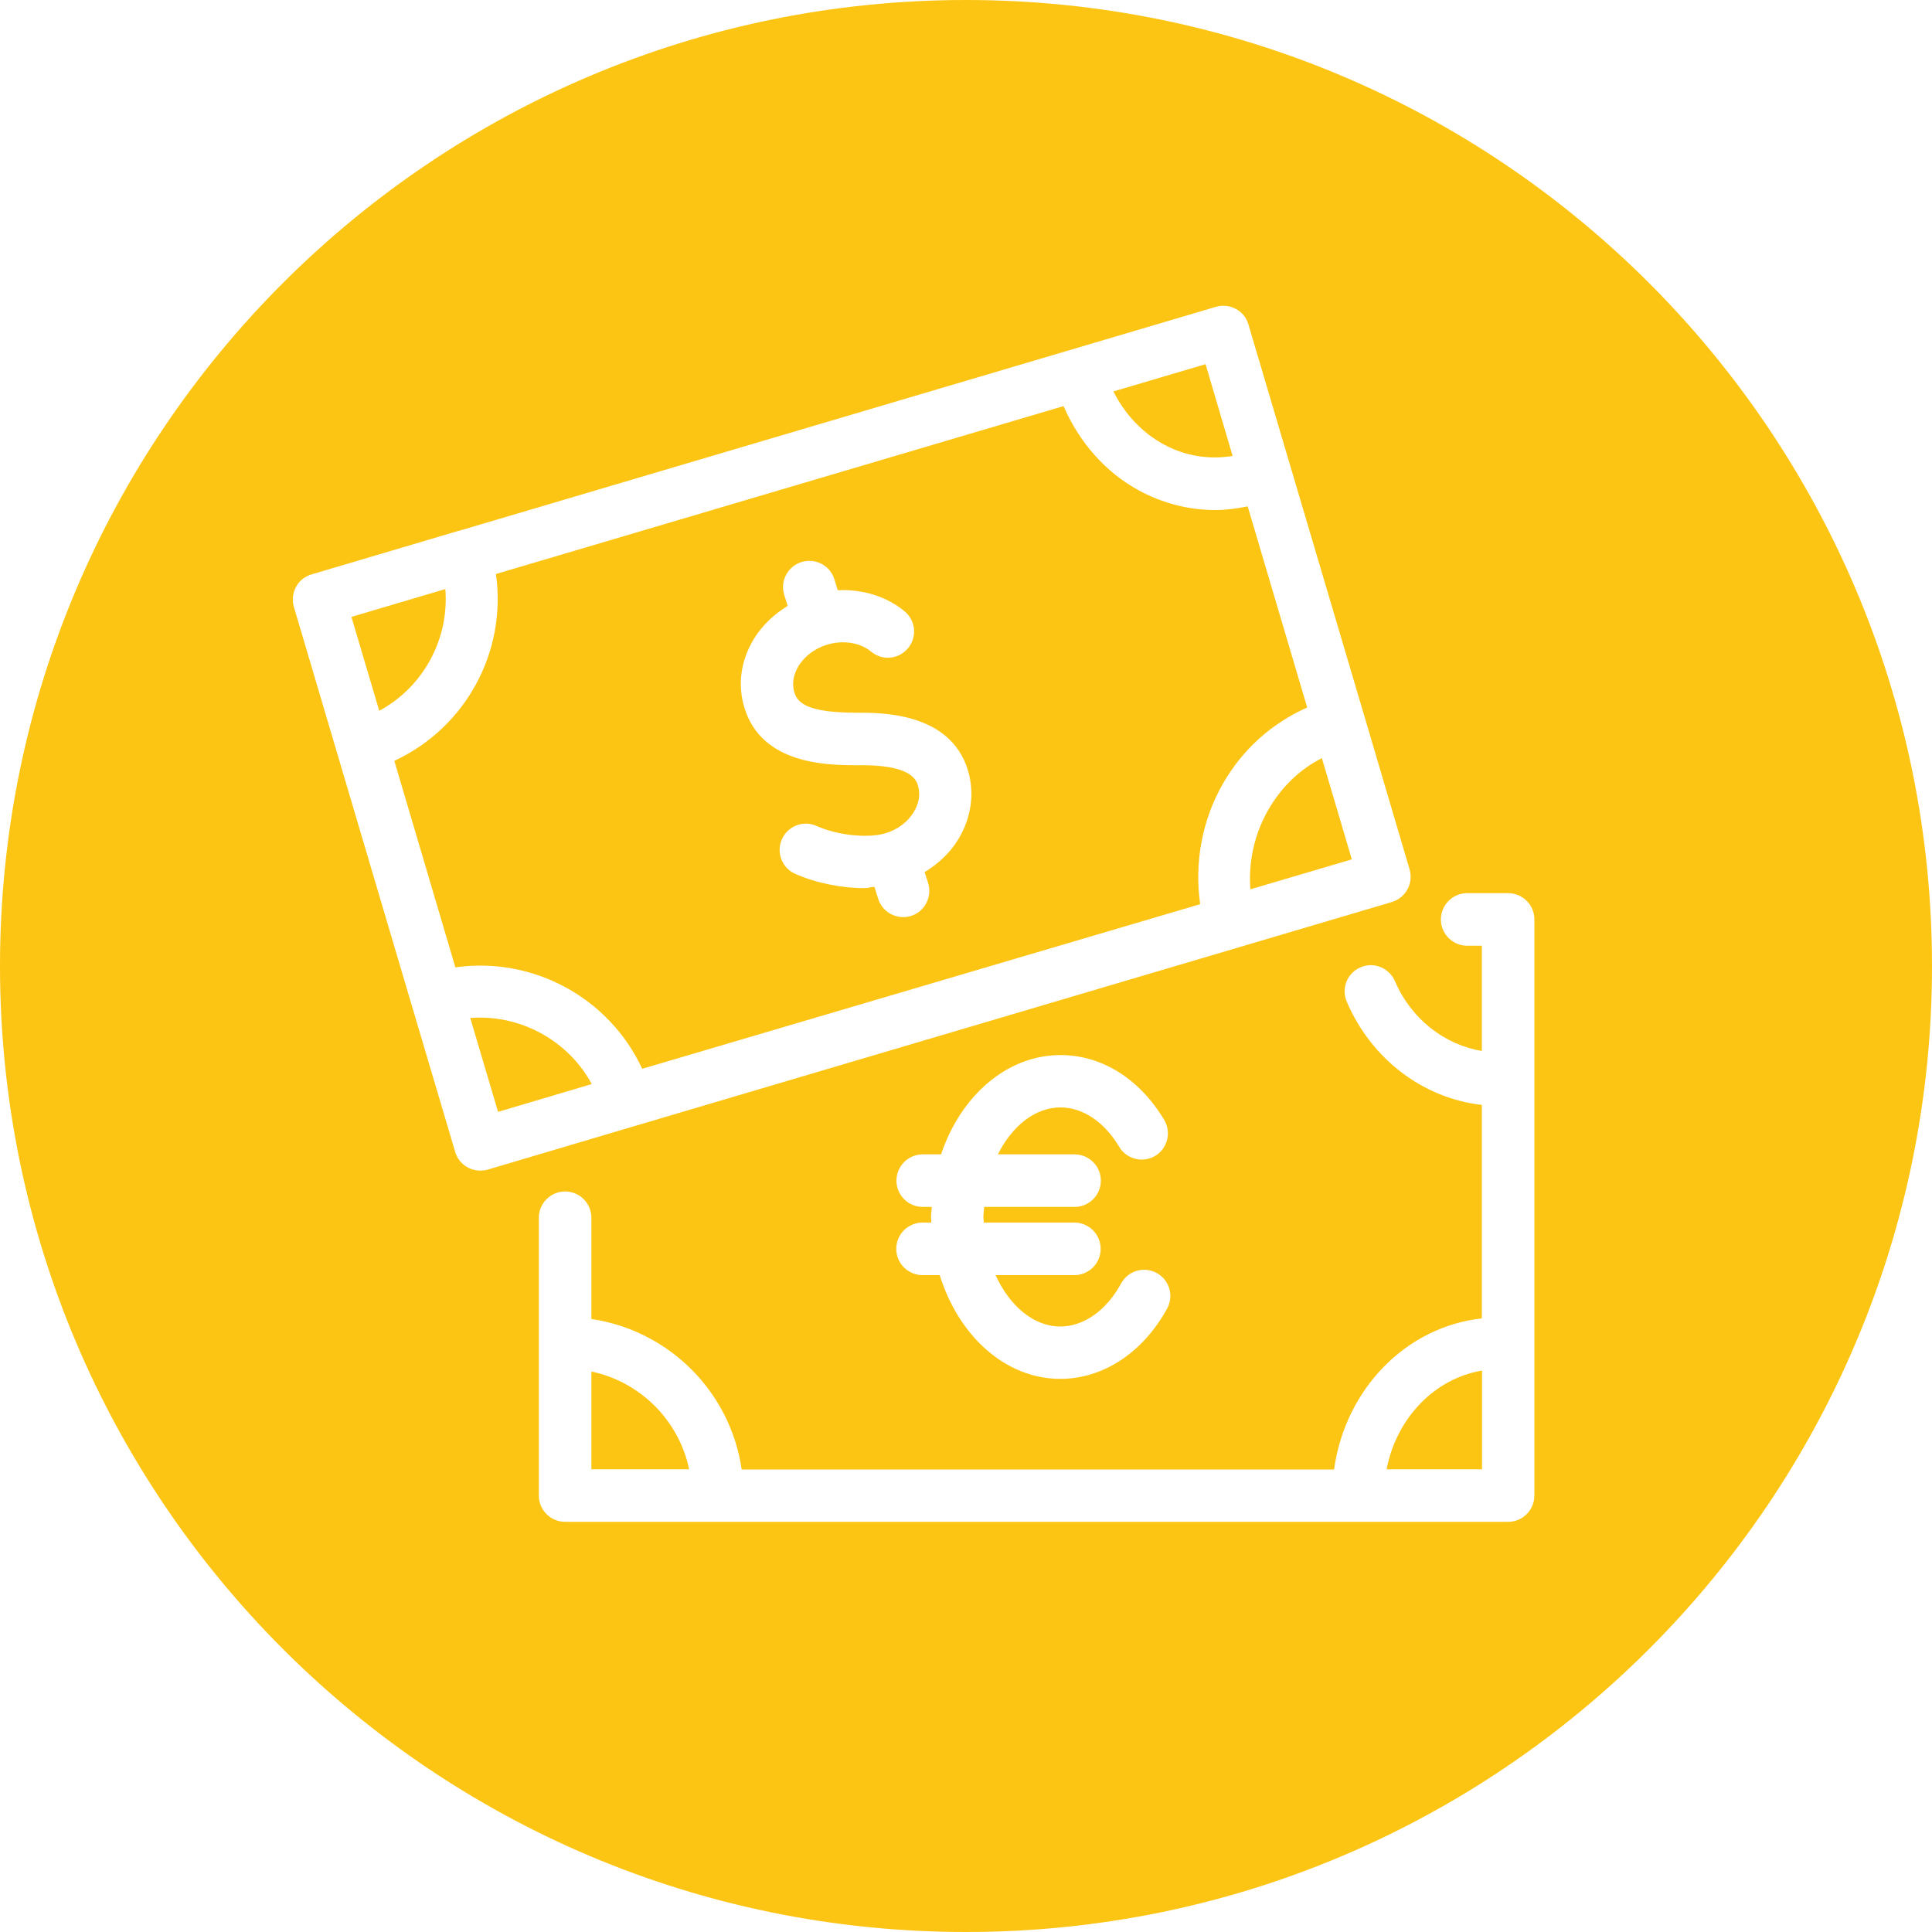 <svg enable-background="new 0 0 100 100" width="100" height="100" viewBox="0 0 100 100" xmlns="http://www.w3.org/2000/svg"><g fill="#fdc513"><path d="m71.77 76.05h4.94v-5.11c-2.46.41-4.43 2.46-4.94 5.11z"/><path d="m24.34 52.69 1.44 4.86 4.85-1.44c-1.23-2.27-3.72-3.62-6.29-3.42z"/><path d="m65.65 41.91c-.73 1.27-1.04 2.72-.93 4.12l5.25-1.55-1.55-5.24c-1.13.57-2.09 1.49-2.77 2.67z"/><path d="m62.12 46.8c-.3-2.11.08-4.32 1.18-6.24 1.03-1.8 2.56-3.14 4.36-3.94l-3.08-10.41c-.55.11-1.11.19-1.67.19-1.36 0-2.71-.34-3.95-1.01-1.74-.94-3.1-2.5-3.91-4.37l-29.38 8.69c.57 4.03-1.57 7.96-5.26 9.67l3.16 10.69c4.02-.57 7.96 1.57 9.67 5.25zm-23.08-13.76c.43-.69 1.03-1.25 1.73-1.68l-.18-.57c-.22-.72.18-1.48.9-1.7s1.48.18 1.7.9l.17.56c1.27-.06 2.52.31 3.46 1.09.58.48.66 1.33.18 1.91s-1.33.66-1.91.18-1.46-.61-2.28-.36c0 0 0 0-.01 0-.63.2-1.14.58-1.46 1.09-.28.45-.36.94-.22 1.39.17.54.67 1.03 3.19 1.04 1.18 0 4.84-.07 5.78 2.95.37 1.2.19 2.49-.5 3.62-.42.69-1.03 1.25-1.73 1.68l.18.57c.22.72-.18 1.48-.89 1.7-.13.04-.27.06-.4.06-.58 0-1.12-.37-1.3-.96l-.19-.61c-.18.01-.32.07-.5.07-1.2 0-2.51-.26-3.6-.74-.69-.3-.99-1.11-.69-1.79s1.1-1 1.79-.69c1.1.49 2.66.65 3.57.38.63-.19 1.15-.58 1.46-1.09.28-.45.36-.94.22-1.39-.09-.29-.37-1.1-3.17-1.04-1.48-.01-4.89-.02-5.8-2.95-.38-1.21-.2-2.5.5-3.62z"/><path d="m30.61 70.99v5.06h5.06c-.53-2.53-2.53-4.53-5.06-5.06z"/><path d="m60.25 23.01c1.11.6 2.34.79 3.55.59l-1.4-4.75-4.77 1.41c.59 1.18 1.49 2.14 2.62 2.75z"/><path d="m23.05 30.49-4.86 1.44 1.44 4.86c2.28-1.23 3.63-3.72 3.42-6.3z"/><path d="m50 0c-27.61 0-50 22.39-50 50s22.39 50 50 50 50-22.39 50-50-22.39-50-50-50zm-25.14 60.59c-.59 0-1.13-.38-1.3-.97l-2.25-7.59-6.1-20.62c-.1-.35-.06-.72.11-1.03.17-.32.46-.55.81-.65l7.59-2.25h.01.01l39.2-11.6c.35-.1.71-.06 1.03.11s.55.46.65.81l6.01 20.3 2.33 7.9c.21.72-.2 1.47-.92 1.69l-39.21 11.6-7.59 2.25c-.12.04-.25.05-.38.05zm23.33 2.4c0-.18.03-.35.04-.52h-.47c-.75 0-1.36-.61-1.36-1.36s.61-1.36 1.36-1.36h.95c1.01-3.02 3.4-5.14 6.18-5.14 2.14 0 4.1 1.23 5.37 3.36.38.64.17 1.48-.47 1.86s-1.48.17-1.86-.47c-.77-1.29-1.88-2.04-3.04-2.04-1.32 0-2.51.97-3.24 2.43h3.97c.75 0 1.36.61 1.36 1.36s-.61 1.36-1.36 1.36h-4.68c-.01.17-.04.34-.04.52 0 .1.02.19.02.29h4.69c.75 0 1.36.61 1.36 1.36s-.61 1.36-1.36 1.36h-4.08c.72 1.58 1.96 2.66 3.35 2.66 1.21 0 2.39-.83 3.15-2.23.36-.66 1.18-.9 1.84-.54s.9 1.18.54 1.84c-1.25 2.28-3.31 3.64-5.53 3.64-2.85 0-5.27-2.24-6.24-5.37h-.89c-.75 0-1.36-.61-1.36-1.36s.61-1.36 1.36-1.36h.45c.01-.1-.01-.19-.01-.29zm31.23 14.42c0 .75-.61 1.36-1.36 1.36h-7.78-41.03c-.75 0-1.36-.61-1.36-1.36v-7.92-6.46c0-.75.61-1.36 1.36-1.36s1.36.61 1.36 1.36v5.24c4.02.6 7.19 3.76 7.78 7.79h30.66c.58-4.16 3.72-7.39 7.65-7.82v-11.05c-3.02-.34-5.71-2.35-6.99-5.34-.3-.69.02-1.49.71-1.78.68-.3 1.48.02 1.78.71.85 1.98 2.57 3.29 4.5 3.62v-5.45h-.76c-.75 0-1.36-.61-1.36-1.36s.61-1.36 1.36-1.36h2.12c.75 0 1.36.61 1.36 1.36z"/></g></svg>